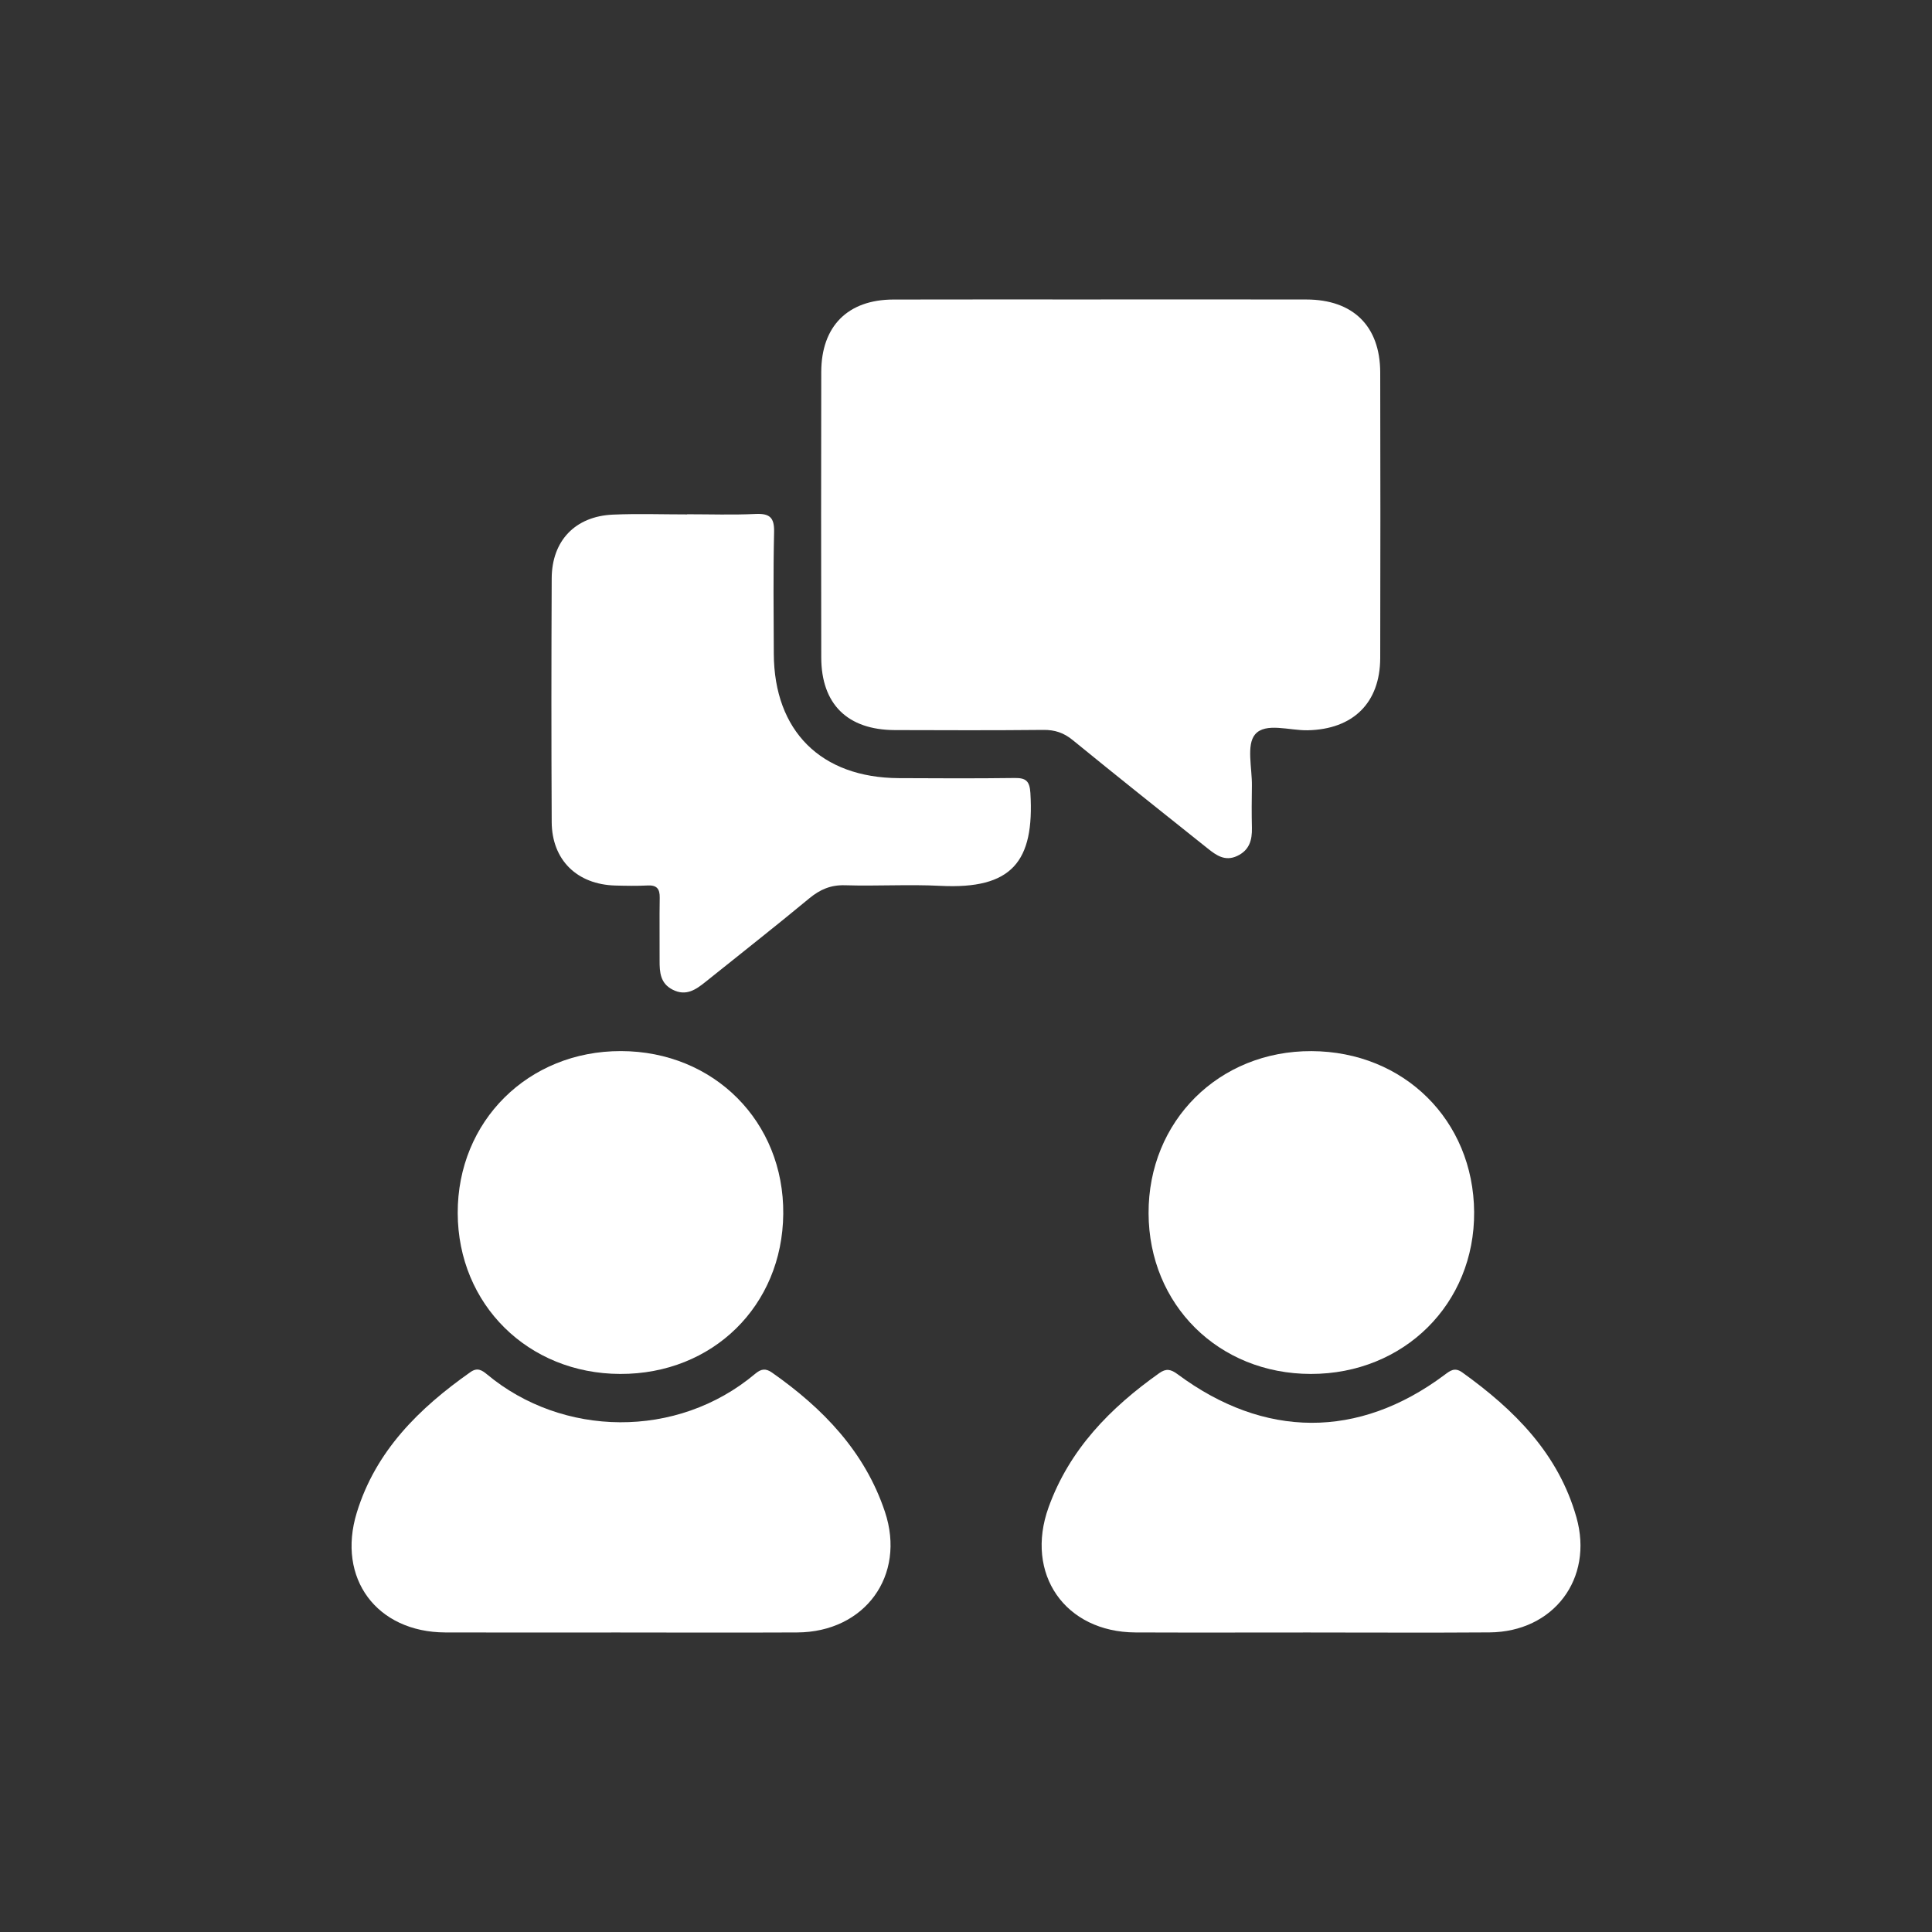 <?xml version="1.0" encoding="UTF-8"?><svg id="Layer_1" xmlns="http://www.w3.org/2000/svg" viewBox="0 0 1000 1000"><rect x="0" y="0" width="1000" height="1000" fill="#333333" stroke="none"/><defs><style>.cls-1{fill:#fff;stroke-width:0px;}</style></defs><path class="cls-1" d="m569.78,155c35.47,0,70.95-.05,106.42.02,24.15.04,38.14,13.77,38.2,37.75.11,49.27.12,98.54,0,147.8-.06,23.33-14.14,36.93-37.55,37.42-9.37.2-21.86-4.23-27.23,2.15-4.61,5.47-1.48,17.52-1.64,26.67-.12,7.22-.16,14.45.01,21.68.15,6.38-1.32,11.62-7.69,14.58-6.24,2.9-10.78-.38-15.19-3.9-23.36-18.63-46.75-37.22-69.89-56.12-4.64-3.79-9.25-5.31-15.17-5.25-25.62.26-51.24.17-76.86.09-24.49-.07-38.06-13.39-38.11-37.57-.09-49.27-.09-98.54,0-147.8.05-23.68,13.73-37.42,37.29-37.48,35.8-.1,71.6-.03,107.4-.03Z"/><path class="cls-1" d="m355.63,266.18c11.82,0,23.66.4,35.46-.15,7.24-.33,9.76,1.77,9.58,9.32-.48,21.01-.24,42.03-.15,63.04.18,40,24.42,64.14,64.65,64.37,20.03.11,40.06.19,60.09-.07,5.84-.08,7.7,1.68,8.07,7.76,2.14,35.59-9.55,49.94-46.63,48.06-16.38-.83-32.84.21-49.24-.3-7.45-.23-13,2.16-18.63,6.82-17.68,14.66-35.78,28.83-53.69,43.22-5.03,4.04-10.06,7.5-16.93,4.03-6.44-3.25-6.83-9-6.8-15.11.06-10.84-.13-21.67.06-32.51.08-4.57-1.48-6.59-6.26-6.34-5.57.28-11.16.18-16.74.03-19.83-.55-32.81-13.24-32.91-32.89-.21-42.03-.19-84.06,0-126.1.08-19.48,12.18-32.13,31.67-32.99,12.78-.56,25.61-.11,38.41-.11,0-.03,0-.06,0-.08Z"/><path class="cls-1" d="m321.04,844.97c-30.19,0-60.39.09-90.58-.02-35.41-.13-56.22-27.9-45.81-61.95,9.78-31.99,32.29-54.13,58.86-72.81,3.51-2.47,5.84-1.1,8.62,1.22,38.84,32.34,98.17,33.79,138.8-.38,3.04-2.55,5.39-2.87,8.64-.6,26.35,18.48,48.06,40.87,58.47,72.08,11.03,33.07-10.44,62.28-45.43,62.44-30.52.14-61.05.03-91.57.03Z"/><path class="cls-1" d="m678.35,844.97c-30.2,0-60.4.1-90.59-.02-36.5-.14-57.45-30.28-45.01-64.79,10.8-29.94,31.91-51.46,57.3-69.44,3.52-2.49,5.92-2.06,9.45.56,44.97,33.41,93.66,33.53,138.01.49,3.09-2.3,5.39-4.26,9.39-1.39,26.93,19.33,49.71,41.95,59.06,75,8.99,31.78-11.85,59.31-45.03,59.55-30.85.22-61.71.05-92.56.05Z"/><path class="cls-1" d="m678.5,711.15c-47.74-.03-83.84-35.77-84-83.17-.16-47.73,36.43-84.12,84.36-83.92,47.81.2,83.81,35.82,84.15,83.27.34,47.49-36.33,83.85-84.51,83.82Z"/><path class="cls-1" d="m321.04,711.15c-47.72-.12-83.98-35.99-84.13-83.21-.15-47.63,36.49-84,84.52-83.9,48.11.1,84.43,36.56,83.98,84.31-.44,47.52-36.52,82.93-84.37,82.8Z"/></svg>